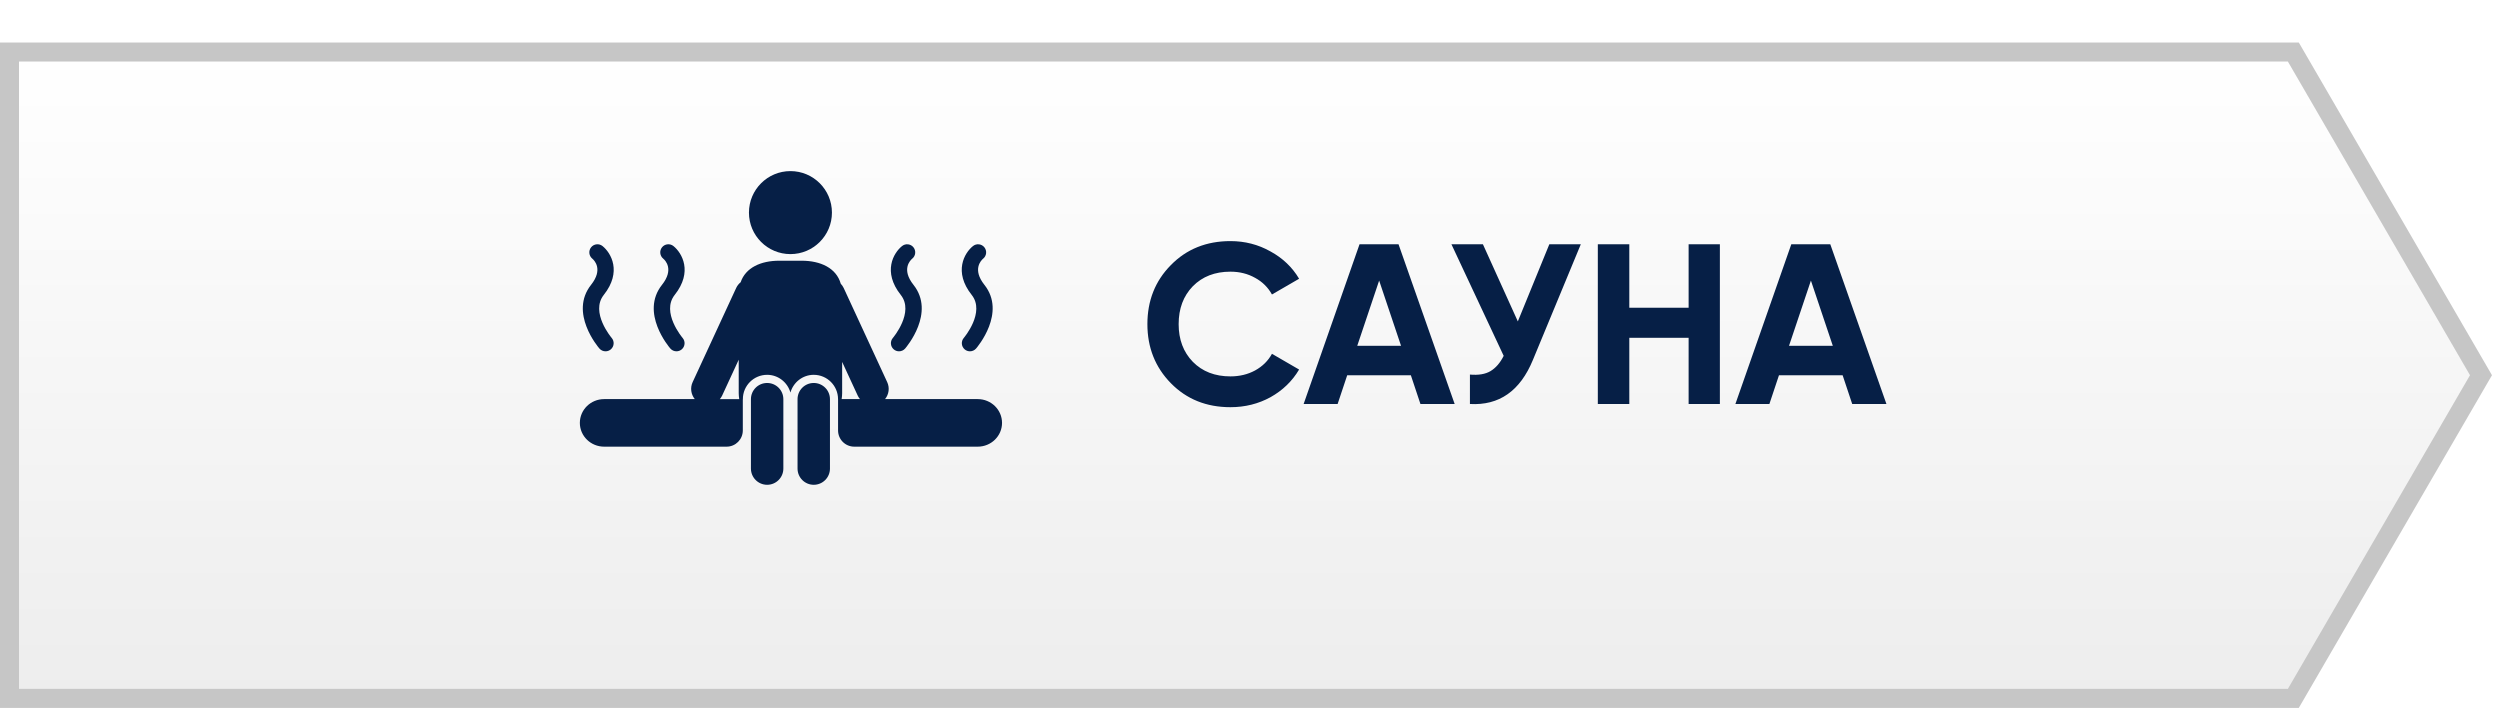 <?xml version="1.0" encoding="UTF-8"?> <svg xmlns="http://www.w3.org/2000/svg" width="263" height="75" viewBox="0 0 263 75" fill="none"> <g filter="url(#filter0_d)"> <path d="M241.258 1H1V69H241.258L261 35L241.258 1Z" fill="#FCFCFC"></path> <path d="M241.258 1H1V69H241.258L261 35L241.258 1Z" fill="url(#paint0_linear)"></path> <path d="M241.258 1H1V69H241.258L261 35L241.258 1Z" stroke="#C6C6C6" stroke-width="2"></path> </g> <path d="M94.018 36.75C94.18 36.89 94.378 36.958 94.576 36.958C94.814 36.958 95.053 36.858 95.221 36.665C95.352 36.512 98.429 32.898 96.097 29.963C94.802 28.334 95.758 27.387 95.967 27.211C96.33 26.917 96.388 26.385 96.097 26.019C95.804 25.65 95.265 25.59 94.898 25.884C94.003 26.596 92.824 28.586 94.761 31.024C96.213 32.851 93.953 35.523 93.932 35.548C93.624 35.903 93.662 36.442 94.018 36.75Z" fill="#061F46"></path> <path d="M101.393 35.547C101.085 35.903 101.123 36.442 101.48 36.75C101.641 36.89 101.839 36.958 102.038 36.958C102.276 36.958 102.514 36.858 102.682 36.665C102.814 36.512 105.89 32.898 103.558 29.963C102.263 28.334 103.219 27.387 103.428 27.211C103.791 26.917 103.849 26.385 103.558 26.019C103.265 25.65 102.726 25.59 102.359 25.884C101.464 26.596 100.285 28.586 102.222 31.024C103.675 32.851 101.415 35.522 101.393 35.547Z" fill="#061F46"></path> <path d="M70.843 25.883C70.475 25.59 69.937 25.65 69.644 26.018C69.352 26.384 69.411 26.916 69.772 27.21C69.981 27.387 70.936 28.333 69.644 29.962C67.313 32.898 70.387 36.512 70.519 36.663C70.688 36.858 70.926 36.958 71.164 36.958C71.362 36.958 71.561 36.888 71.722 36.75C72.079 36.441 72.117 35.902 71.809 35.547C71.786 35.521 69.527 32.849 70.979 31.022C72.915 28.585 71.736 26.595 70.843 25.883Z" fill="#061F46"></path> <path d="M63.058 36.665C63.226 36.86 63.465 36.958 63.703 36.958C63.901 36.958 64.1 36.89 64.261 36.75C64.617 36.442 64.656 35.903 64.348 35.548C64.325 35.522 62.066 32.85 63.518 31.023C65.454 28.585 64.275 26.595 63.382 25.883C63.013 25.59 62.476 25.65 62.183 26.018C61.891 26.384 61.95 26.916 62.311 27.21C62.52 27.387 63.475 28.334 62.183 29.962C59.85 32.898 62.925 36.512 63.058 36.665Z" fill="#061F46"></path> <path d="M83.155 26.732C85.566 26.732 87.52 24.777 87.52 22.366C87.52 19.955 85.566 18 83.155 18C80.743 18 78.789 19.955 78.789 22.366C78.789 24.777 80.743 26.732 83.155 26.732Z" fill="#061F46"></path> <path d="M63.558 46.989H76.439C77.38 46.989 78.144 46.225 78.144 45.284V42.06C78.144 42.035 78.151 42.011 78.151 41.985C78.146 40.577 79.291 39.431 80.702 39.431C81.871 39.431 82.849 40.226 83.154 41.298C83.456 40.226 84.435 39.431 85.606 39.431C87.014 39.431 88.16 40.577 88.162 41.985C88.157 42.011 88.164 42.035 88.164 42.06V45.284C88.164 46.225 88.927 46.989 89.87 46.989H102.855C104.269 46.989 105.414 45.87 105.414 44.488C105.414 43.105 104.269 41.985 102.855 41.985H93.109C93.504 41.497 93.617 40.81 93.335 40.202L88.752 30.289C88.674 30.121 88.567 29.979 88.449 29.85C87.981 28.193 86.322 27.427 84.33 27.427H81.977C80.052 27.427 78.442 28.148 77.915 29.693C77.723 29.851 77.56 30.048 77.448 30.289L72.865 40.202C72.584 40.81 72.697 41.497 73.091 41.985H63.558C62.146 41.985 61 43.106 61 44.488C61 45.87 62.146 46.989 63.558 46.989ZM88.594 41.36V38.074L90.24 41.632C90.299 41.763 90.383 41.877 90.47 41.985H88.54C88.571 41.781 88.594 41.573 88.594 41.36ZM75.961 41.633L77.713 37.843V41.36C77.713 41.573 77.737 41.781 77.768 41.986H75.729C75.818 41.877 75.899 41.763 75.961 41.633Z" fill="#061F46"></path> <path d="M78.998 41.995V49.294C78.998 50.235 79.761 51 80.703 51C81.644 51 82.409 50.236 82.409 49.294V41.995C82.409 41.052 81.644 40.289 80.703 40.289C79.76 40.289 78.998 41.052 78.998 41.995Z" fill="#061F46"></path> <path d="M83.901 41.995V49.294C83.901 50.235 84.664 51 85.606 51C86.548 51 87.312 50.236 87.312 49.294V41.995C87.312 41.052 86.548 40.289 85.606 40.289C84.663 40.289 83.901 41.052 83.901 41.995Z" fill="#061F46"></path> <path d="M129.442 42.836C126.914 42.836 124.826 41.996 123.178 40.316C121.53 38.636 120.706 36.564 120.706 34.1C120.706 31.62 121.53 29.548 123.178 27.884C124.826 26.204 126.914 25.364 129.442 25.364C130.962 25.364 132.362 25.724 133.642 26.444C134.938 27.148 135.946 28.108 136.666 29.324L133.81 30.98C133.394 30.228 132.802 29.644 132.034 29.228C131.266 28.796 130.402 28.58 129.442 28.58C127.81 28.58 126.49 29.092 125.482 30.116C124.49 31.14 123.994 32.468 123.994 34.1C123.994 35.716 124.49 37.036 125.482 38.06C126.49 39.084 127.81 39.596 129.442 39.596C130.402 39.596 131.266 39.388 132.034 38.972C132.818 38.54 133.41 37.956 133.81 37.22L136.666 38.876C135.946 40.092 134.946 41.06 133.666 41.78C132.386 42.484 130.978 42.836 129.442 42.836ZM149.43 42.5L148.422 39.476H141.726L140.718 42.5H137.142L143.022 25.7H147.126L153.03 42.5H149.43ZM142.782 36.38H147.39L145.086 29.516L142.782 36.38ZM162.988 25.7H166.3L161.26 37.868C159.916 41.132 157.708 42.676 154.636 42.5V39.404C155.532 39.484 156.252 39.364 156.796 39.044C157.356 38.708 157.82 38.172 158.188 37.436L152.692 25.7H156.004L159.676 33.812L162.988 25.7ZM177.643 25.7H180.931V42.5H177.643V35.54H171.403V42.5H168.091V25.7H171.403V32.372H177.643V25.7ZM194.852 42.5L193.844 39.476H187.148L186.14 42.5H182.564L188.444 25.7H192.548L198.452 42.5H194.852ZM188.204 36.38H192.812L190.508 29.516L188.204 36.38Z" fill="#061F46"></path> <defs> <filter id="filter0_d" x="0" y="0" width="262.156" height="74.472" filterUnits="userSpaceOnUse" color-interpolation-filters="sRGB"> <feFlood flood-opacity="0" result="BackgroundImageFix"></feFlood> <feColorMatrix in="SourceAlpha" type="matrix" values="0 0 0 0 0 0 0 0 0 0 0 0 0 0 0 0 0 0 127 0" result="hardAlpha"></feColorMatrix> <feOffset dy="4.472"></feOffset> <feColorMatrix type="matrix" values="0 0 0 0 0.742 0 0 0 0 0.742 0 0 0 0 0.742 0 0 0 1 0"></feColorMatrix> <feBlend mode="normal" in2="BackgroundImageFix" result="effect1_dropShadow"></feBlend> <feBlend mode="normal" in="SourceGraphic" in2="effect1_dropShadow" result="shape"></feBlend> </filter> <linearGradient id="paint0_linear" x1="131" y1="1" x2="131" y2="69" gradientUnits="userSpaceOnUse"> <stop stop-color="white"></stop> <stop offset="1" stop-color="#EDEDED"></stop> </linearGradient> </defs> </svg> 